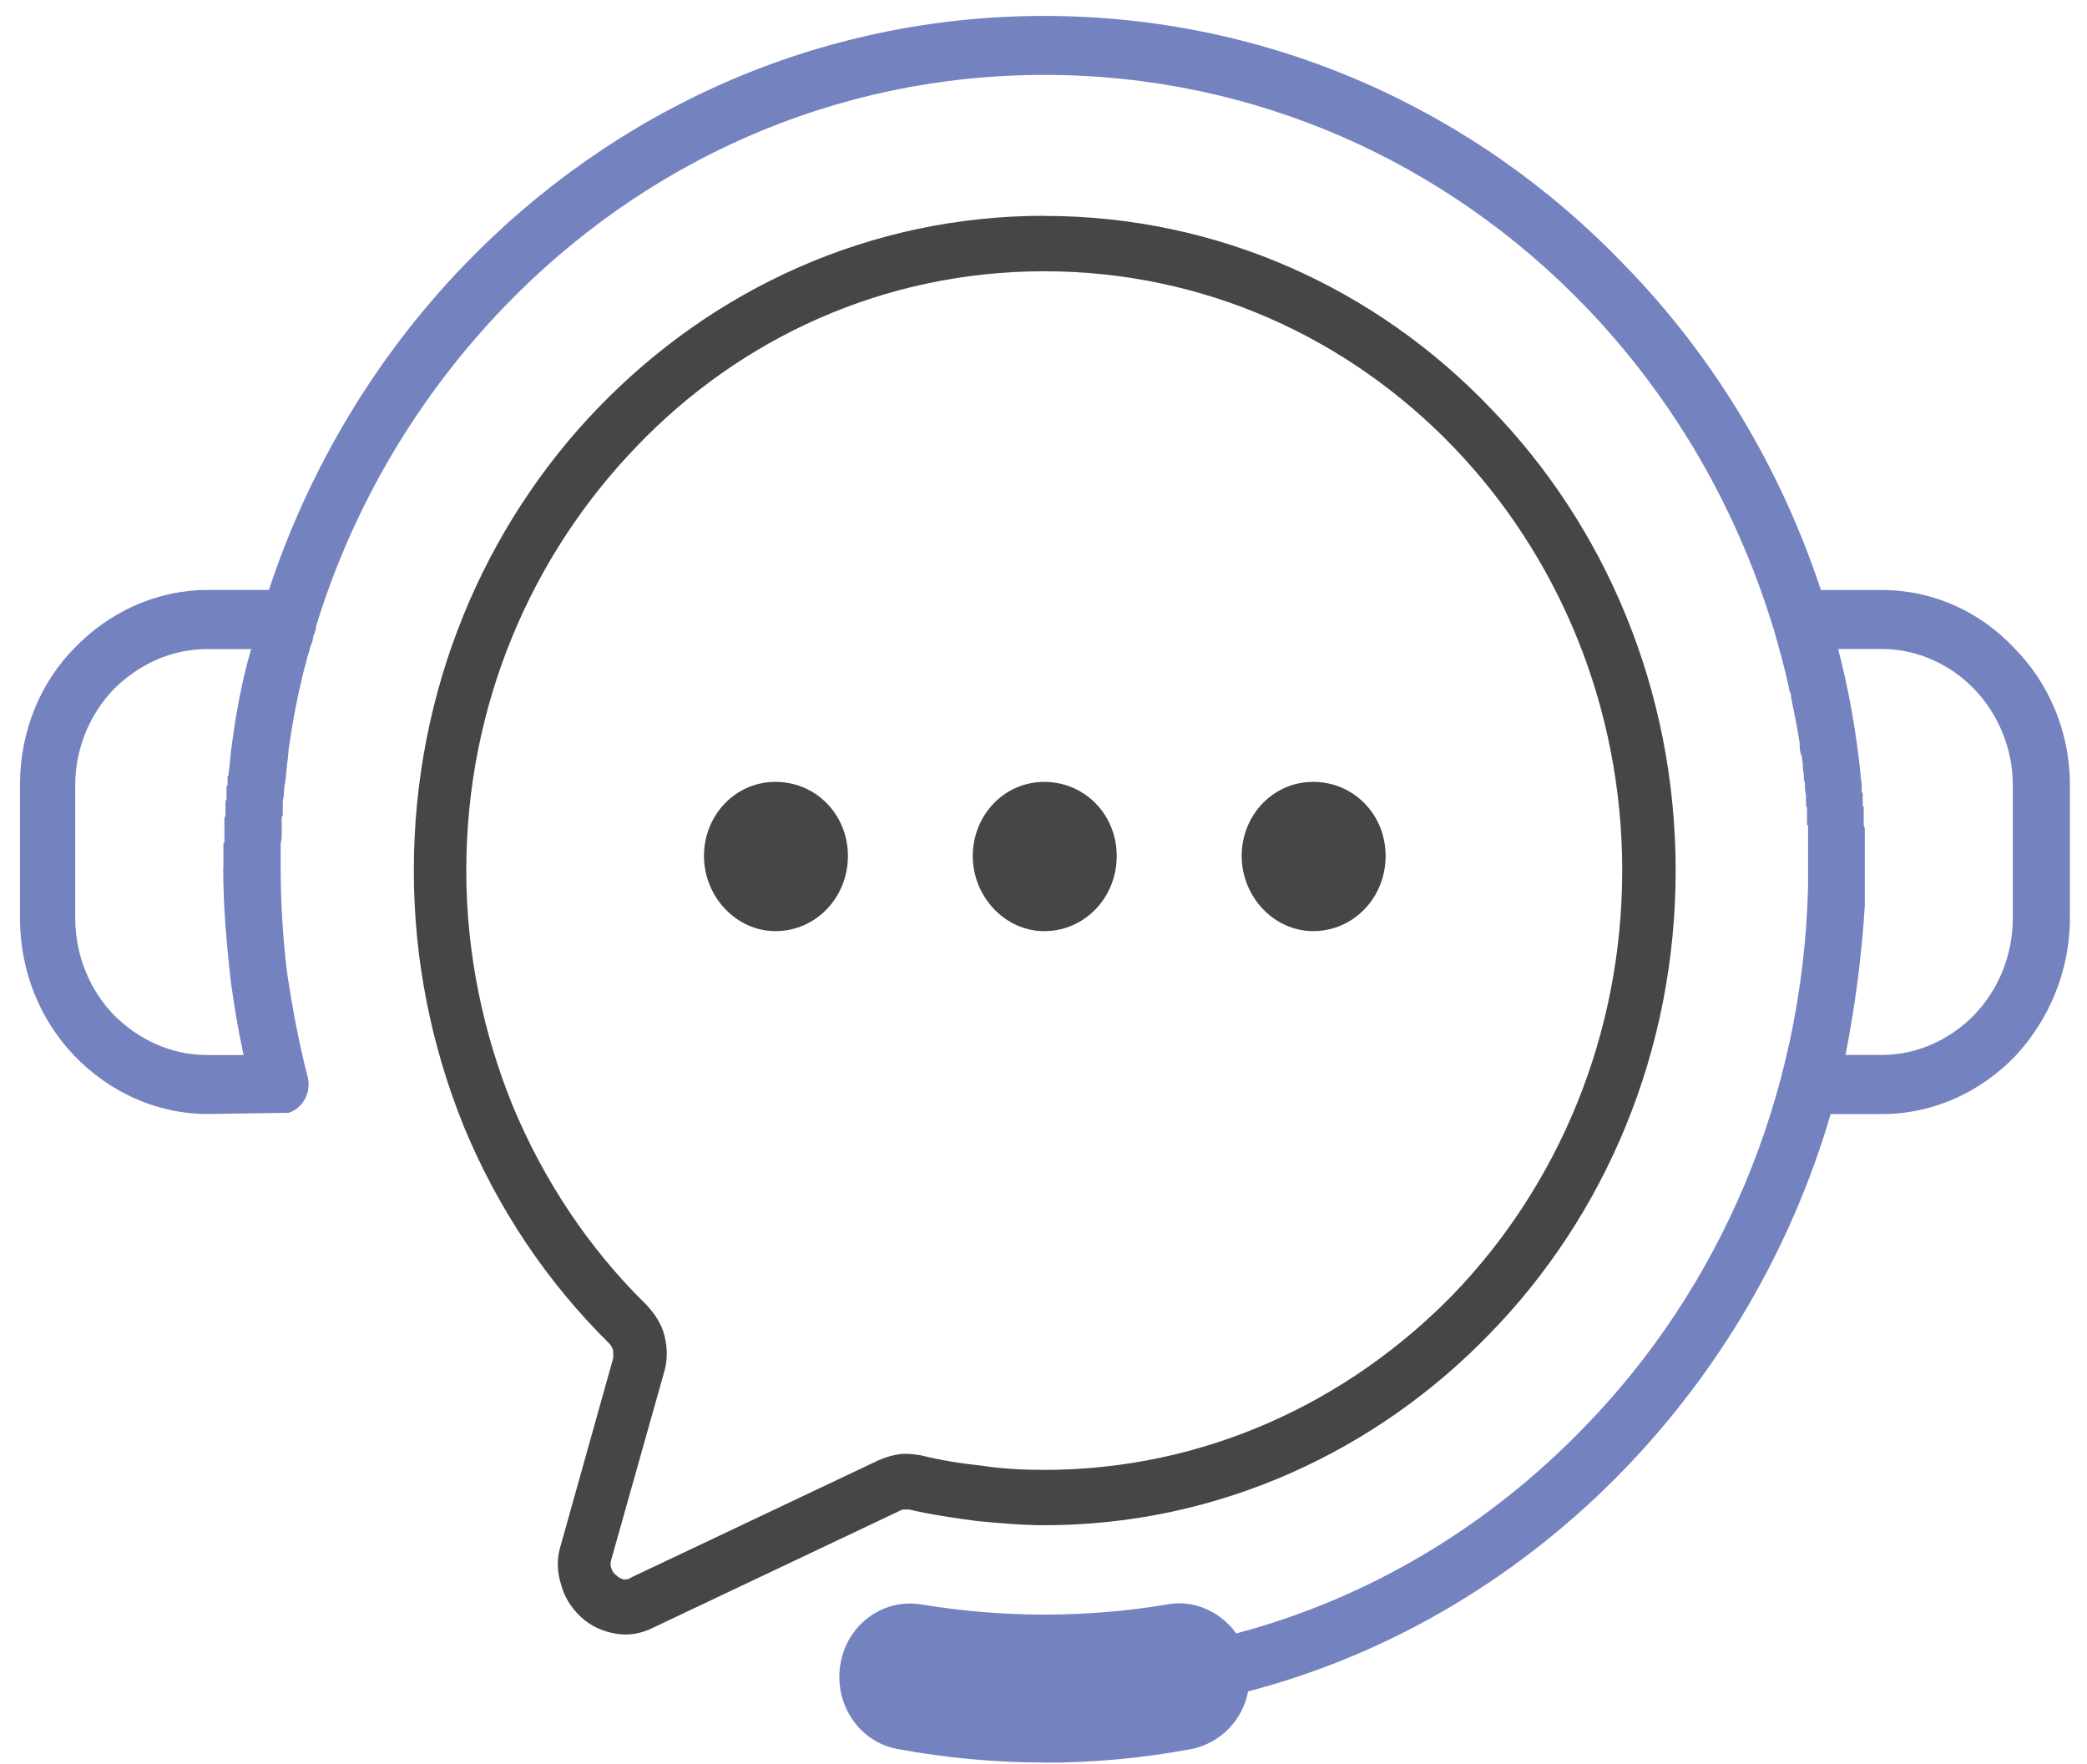 <svg width="71" height="60" viewBox="0 0 71 60" fill="none" xmlns="http://www.w3.org/2000/svg">
<g clip-path="url(#clip0_94_5115)">
<path d="M7.6 29.494V28.7L7.635 28.664V28.361V27.83L7.671 27.754V27.262L7.707 27.186V26.771L7.742 26.695V26.429L7.778 26.353V26.316L7.813 26.014V25.977L7.849 25.674V25.637C7.996 24.426 8.214 23.216 8.543 22.081H7.048C5.808 22.081 4.712 22.611 3.873 23.442C3.069 24.276 2.56 25.448 2.56 26.697V31.237C2.56 32.523 3.072 33.698 3.873 34.529C4.712 35.362 5.808 35.891 7.048 35.891H8.287C8.105 35.057 7.958 34.187 7.849 33.354C7.702 32.068 7.593 30.78 7.593 29.494H7.6ZM35.523 59.959C33.88 59.959 32.201 59.806 30.558 59.504C29.245 59.278 28.368 57.99 28.588 56.628C28.806 55.266 30.049 54.356 31.362 54.585C32.749 54.811 34.136 54.927 35.523 54.927C36.91 54.927 38.332 54.814 39.683 54.585C40.632 54.396 41.544 54.85 42.056 55.568C46.618 54.356 50.669 51.898 53.92 48.528C58.481 43.835 61.328 37.363 61.511 30.173V29.831V29.15V28.772V28.43V28.088L61.475 28.052V27.484L61.44 27.407V27.066L61.404 26.84V26.65L61.369 26.498V26.385L61.333 26.119V26.043V26.006L61.297 25.741V25.704L61.262 25.667L61.226 25.441V25.365V25.288C61.153 24.797 61.044 24.266 60.935 23.737V23.661L60.861 23.435V23.398C60.714 22.717 60.532 22.073 60.349 21.429V21.392L60.314 21.355V21.319C59.036 17.154 56.845 13.447 53.927 10.419C49.218 5.537 42.723 2.548 35.532 2.548C28.342 2.548 21.881 5.537 17.173 10.419C14.252 13.447 12.026 17.154 10.748 21.319V21.355V21.432L10.713 21.468V21.545L10.677 21.581L10.642 21.734V21.771L10.533 22.073V22.11C10.459 22.299 10.424 22.526 10.35 22.754L10.277 23.056C10.094 23.814 9.947 24.608 9.838 25.365C9.802 25.591 9.802 25.78 9.764 26.009V26.046L9.729 26.387V26.424C9.693 26.65 9.655 26.84 9.655 27.068L9.62 27.258V27.41V27.752L9.584 27.788V28.433V28.509L9.549 28.698V28.774V29.153V29.494C9.549 30.706 9.622 31.916 9.767 33.091C9.949 34.303 10.167 35.475 10.461 36.611C10.608 37.142 10.314 37.707 9.805 37.86H9.549L7.066 37.897C5.315 37.897 3.71 37.139 2.541 35.928C1.372 34.716 0.68 33.051 0.68 31.235V26.695C0.68 24.878 1.374 23.214 2.541 22.039C3.71 20.827 5.315 20.07 7.066 20.07H9.148C10.535 15.869 12.835 12.086 15.791 9.018C20.85 3.76 27.82 0.542 35.523 0.542C43.225 0.542 50.231 3.76 55.269 9.02C58.261 12.086 60.56 15.871 61.947 20.072H64.029C65.781 20.072 67.386 20.829 68.519 22.041C69.688 23.214 70.418 24.88 70.418 26.697V31.237C70.418 33.054 69.688 34.718 68.557 35.93C67.388 37.142 65.783 37.899 64.031 37.899H62.279C60.928 42.515 58.483 46.64 55.271 49.971C51.803 53.567 47.388 56.254 42.459 57.54C42.277 58.523 41.511 59.319 40.489 59.509C38.846 59.811 37.203 59.964 35.525 59.964L35.523 59.959ZM62.533 22.076C62.898 23.477 63.154 24.915 63.298 26.353V26.429L63.334 26.655V26.921L63.37 26.997V27.412L63.405 27.449V28.093L63.441 28.169V28.359V29.834V30.817C63.332 32.557 63.111 34.224 62.784 35.888H64.024C65.228 35.888 66.359 35.357 67.163 34.526C67.966 33.693 68.476 32.52 68.476 31.235V26.695C68.476 25.446 67.964 24.273 67.163 23.44C66.359 22.607 65.228 22.078 64.024 22.078H62.528L62.533 22.076Z" fill="#7482BF"/>
<path d="M35.528 7.345C41.453 7.345 46.833 9.832 50.702 13.881C54.607 17.896 57.006 23.472 57.006 29.616C57.006 35.76 54.607 41.338 50.702 45.35C46.831 49.365 41.453 51.886 35.528 51.886C34.773 51.886 33.986 51.815 33.231 51.743C32.444 51.637 31.689 51.531 30.935 51.353H30.764C30.73 51.353 30.661 51.353 30.626 51.388L22.233 55.365C21.821 55.578 21.376 55.649 20.965 55.578C20.52 55.506 20.108 55.328 19.765 55.01C19.423 54.689 19.182 54.3 19.08 53.873C18.942 53.446 18.942 52.984 19.08 52.558L20.862 46.199V45.95C20.829 45.844 20.793 45.772 20.724 45.701C18.635 43.641 16.955 41.154 15.791 38.348C14.694 35.649 14.078 32.7 14.078 29.611C14.078 23.467 16.477 17.889 20.346 13.877C24.251 9.828 29.596 7.341 35.521 7.341L35.528 7.345ZM49.434 15.194C45.872 11.501 40.972 9.228 35.525 9.228C30.078 9.228 25.179 11.501 21.652 15.194C18.09 18.888 15.863 23.968 15.863 29.616C15.863 32.458 16.446 35.157 17.438 37.608C18.499 40.164 20.041 42.473 21.959 44.356C22.268 44.677 22.507 45.032 22.611 45.456C22.713 45.883 22.713 46.308 22.578 46.734L20.796 53.056C20.762 53.162 20.762 53.268 20.796 53.34C20.829 53.446 20.864 53.517 20.967 53.589C21.036 53.66 21.105 53.695 21.207 53.732C21.309 53.732 21.378 53.732 21.481 53.66L29.874 49.683C30.114 49.577 30.354 49.505 30.592 49.471C30.831 49.436 31.073 49.471 31.311 49.505C32.03 49.683 32.715 49.789 33.4 49.861C34.086 49.967 34.804 50.004 35.525 50.004C40.972 50.004 45.87 47.694 49.434 44.038C52.996 40.344 55.188 35.229 55.188 29.616C55.188 24.003 52.996 18.89 49.434 15.194Z" fill="#474647"/>
<path fill-rule="evenodd" clip-rule="evenodd" d="M26.381 31.676C27.752 31.676 28.846 30.538 28.846 29.119C28.846 27.7 27.75 26.598 26.381 26.598C25.013 26.598 23.949 27.735 23.949 29.119C23.949 30.504 25.046 31.676 26.381 31.676Z" fill="#474647"/>
<path fill-rule="evenodd" clip-rule="evenodd" d="M35.526 31.677C36.896 31.677 37.991 30.539 37.991 29.12C37.991 27.701 36.894 26.599 35.526 26.599C34.157 26.599 33.094 27.736 33.094 29.12C33.094 30.505 34.191 31.677 35.526 31.677Z" fill="#474647"/>
<path fill-rule="evenodd" clip-rule="evenodd" d="M44.674 31.676C46.045 31.676 47.139 30.538 47.139 29.119C47.139 27.7 46.043 26.598 44.674 26.598C43.306 26.598 42.242 27.735 42.242 29.119C42.242 30.504 43.339 31.676 44.674 31.676Z" fill="#474647"/>
</g>
<defs>
<clipPath id="clip0_94_5115">
<rect width="69.75" height="59.417" fill="white" transform="translate(0.668 0.542)"/>
</clipPath>
</defs>
</svg>

